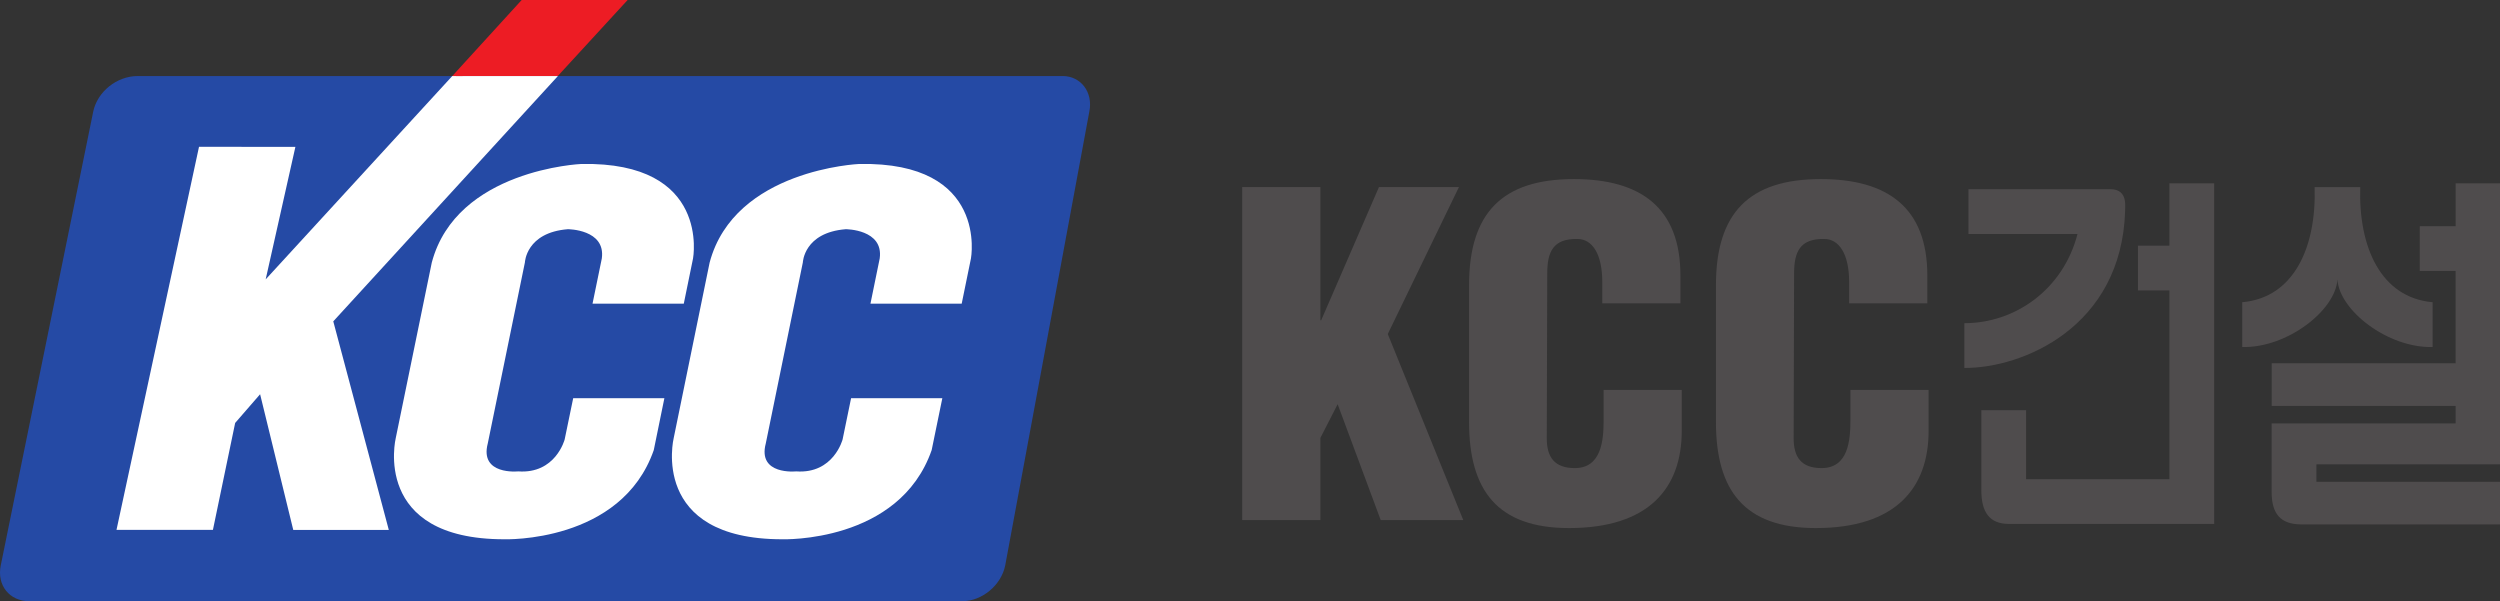 <svg xmlns="http://www.w3.org/2000/svg" width="250.3mm" height="60.2mm" viewBox="0 0 250.3 60.2"><rect x="0" y="0" width="250.3" height="60.2" fill="#333333" stroke="none"/><path d="M96.348 60.19c1.968 0 3.893-1.595 4.292-3.569l8.422-45.441c.402-1.969-.869-3.567-2.668-3.567H13.802c-2.14 0-4.064 1.598-4.47 3.567L.073 56.62c-.396 1.974.873 3.57 2.844 3.57z" style="fill:#254aa5;fill-opacity:1;fill-rule:nonzero;stroke:none;stroke-width:.989"/><path d="m43.232 26.278-3.61 17.586S37.17 53.992 50.488 53.992c0 0 11.722.4 14.968-8.93l1.062-5.193h-9.13l-.853 4.126s-.9 3.468-4.651 3.2c0 0-3.887.404-3.048-2.797l3.717-18.12s.11-2.998 4.3-3.33c0 0 3.809 0 3.401 2.93l-.93 4.526h9.137l.926-4.526s1.802-9.725-11.194-9.46c0 0-12.482.532-14.96 9.86M71.05 26.278l-3.6 17.586s-2.455 10.128 10.869 10.128c0 0 11.72.4 14.96-8.93l1.067-5.193h-9.135l-.85 4.126s-.9 3.468-4.649 3.2c0 0-3.889.404-3.042-2.797l3.71-18.12s.102-2.998 4.3-3.33c0 0 3.808 0 3.396 2.93l-.926 4.526h9.135l.926-4.526s1.803-9.725-11.195-9.46c0 0-12.483.532-14.965 9.86" style="fill:#fff;fill-opacity:1;fill-rule:nonzero;stroke:none;stroke-width:.989"/><path d="m55.853 7.618-10.572-.006-18.682 20.36 2.976-13.265-9.649-.011-8.262 38.355h9.654l2.227-10.706 2.497-2.875 3.32 13.589h9.566l-5.56-20.885z" style="fill:#fff;fill-opacity:1;fill-rule:nonzero;stroke:none;stroke-width:.989"/><path d="M62.835.003 52.23 0l-6.949 7.613 10.569-.006z" style="fill:#ed1c24;fill-opacity:1;fill-rule:nonzero;stroke:none;stroke-width:.989"/><path d="M212.767 21.095c.014-.278 0-.217.006-.504.025-.537-.107-1.645-1.447-1.645h-14.244v4.482H208c-1.442 5.568-6.246 8.93-11.328 8.93v4.481c5.789.032 15.747-4.052 16.097-15.744" style="fill:#4f4c4d;fill-opacity:1;fill-rule:nonzero;stroke:none;stroke-width:.989"/><path d="M217.2 24.594h-3.146v4.483h3.147v18.9h-14.35v-6.91h-4.48v8.01c0 2.131.751 3.38 2.784 3.38h20.528V18.353H217.2zM250.34 46.488v-28.13h-4.482v4.286h-3.591v4.481h3.59v9.243h-18.415v4.274h18.416v1.748h-18.421v6.87c0 2.17.876 3.243 2.993 3.243h19.91v-4.266H231.92v-1.749z" style="fill:#4f4c4d;fill-opacity:1;fill-rule:nonzero;stroke:none;stroke-width:.989"/><path d="M234.024 27.964c.162 3.087 5.026 6.893 9.529 6.78v-4.485c-5.182-.459-7.433-5.517-7.246-11.526h-4.566c.183 6.009-2.061 11.067-7.248 11.526v4.485c4.496.114 9.371-3.693 9.531-6.78M146.068 18.729h-8.006l-5.785 13.336h-.079V18.73h-7.829v33.337h7.829v-8.225l1.728-3.373 4.31 11.598h8.266l-7.558-18.623zM160.555 42.066c0 2.043-.225 4.8-2.889 4.8-2.04 0-2.803-1.107-2.803-2.978l.047-16.492c0-2.176.576-3.515 3.022-3.47 1.473 0 2.489 1.475 2.489 4.317v2.13h7.822v-2.8c0-6.8-4.008-9.643-10.666-9.643-7.161 0-10.494 3.379-10.494 10.624V42.25c0 6.8 2.804 10.62 10.008 10.62 7.995 0 11.285-4.005 11.285-9.731V39.04h-7.821zM185.264 42.066c0 2.043-.217 4.8-2.89 4.8-2.04 0-2.794-1.107-2.794-2.978l.044-16.492c0-2.176.579-3.515 3.022-3.47 1.464 0 2.49 1.475 2.49 4.317v2.13h7.827v-2.8c0-6.8-3.999-9.643-10.672-9.643-7.156 0-10.49 3.379-10.49 10.624V42.25c0 6.8 2.797 10.62 9.998 10.62 8.001 0 11.293-4.005 11.293-9.731V39.04h-7.828z" style="fill:#4f4c4d;fill-opacity:1;fill-rule:nonzero;stroke:none;stroke-width:.989"/></svg>